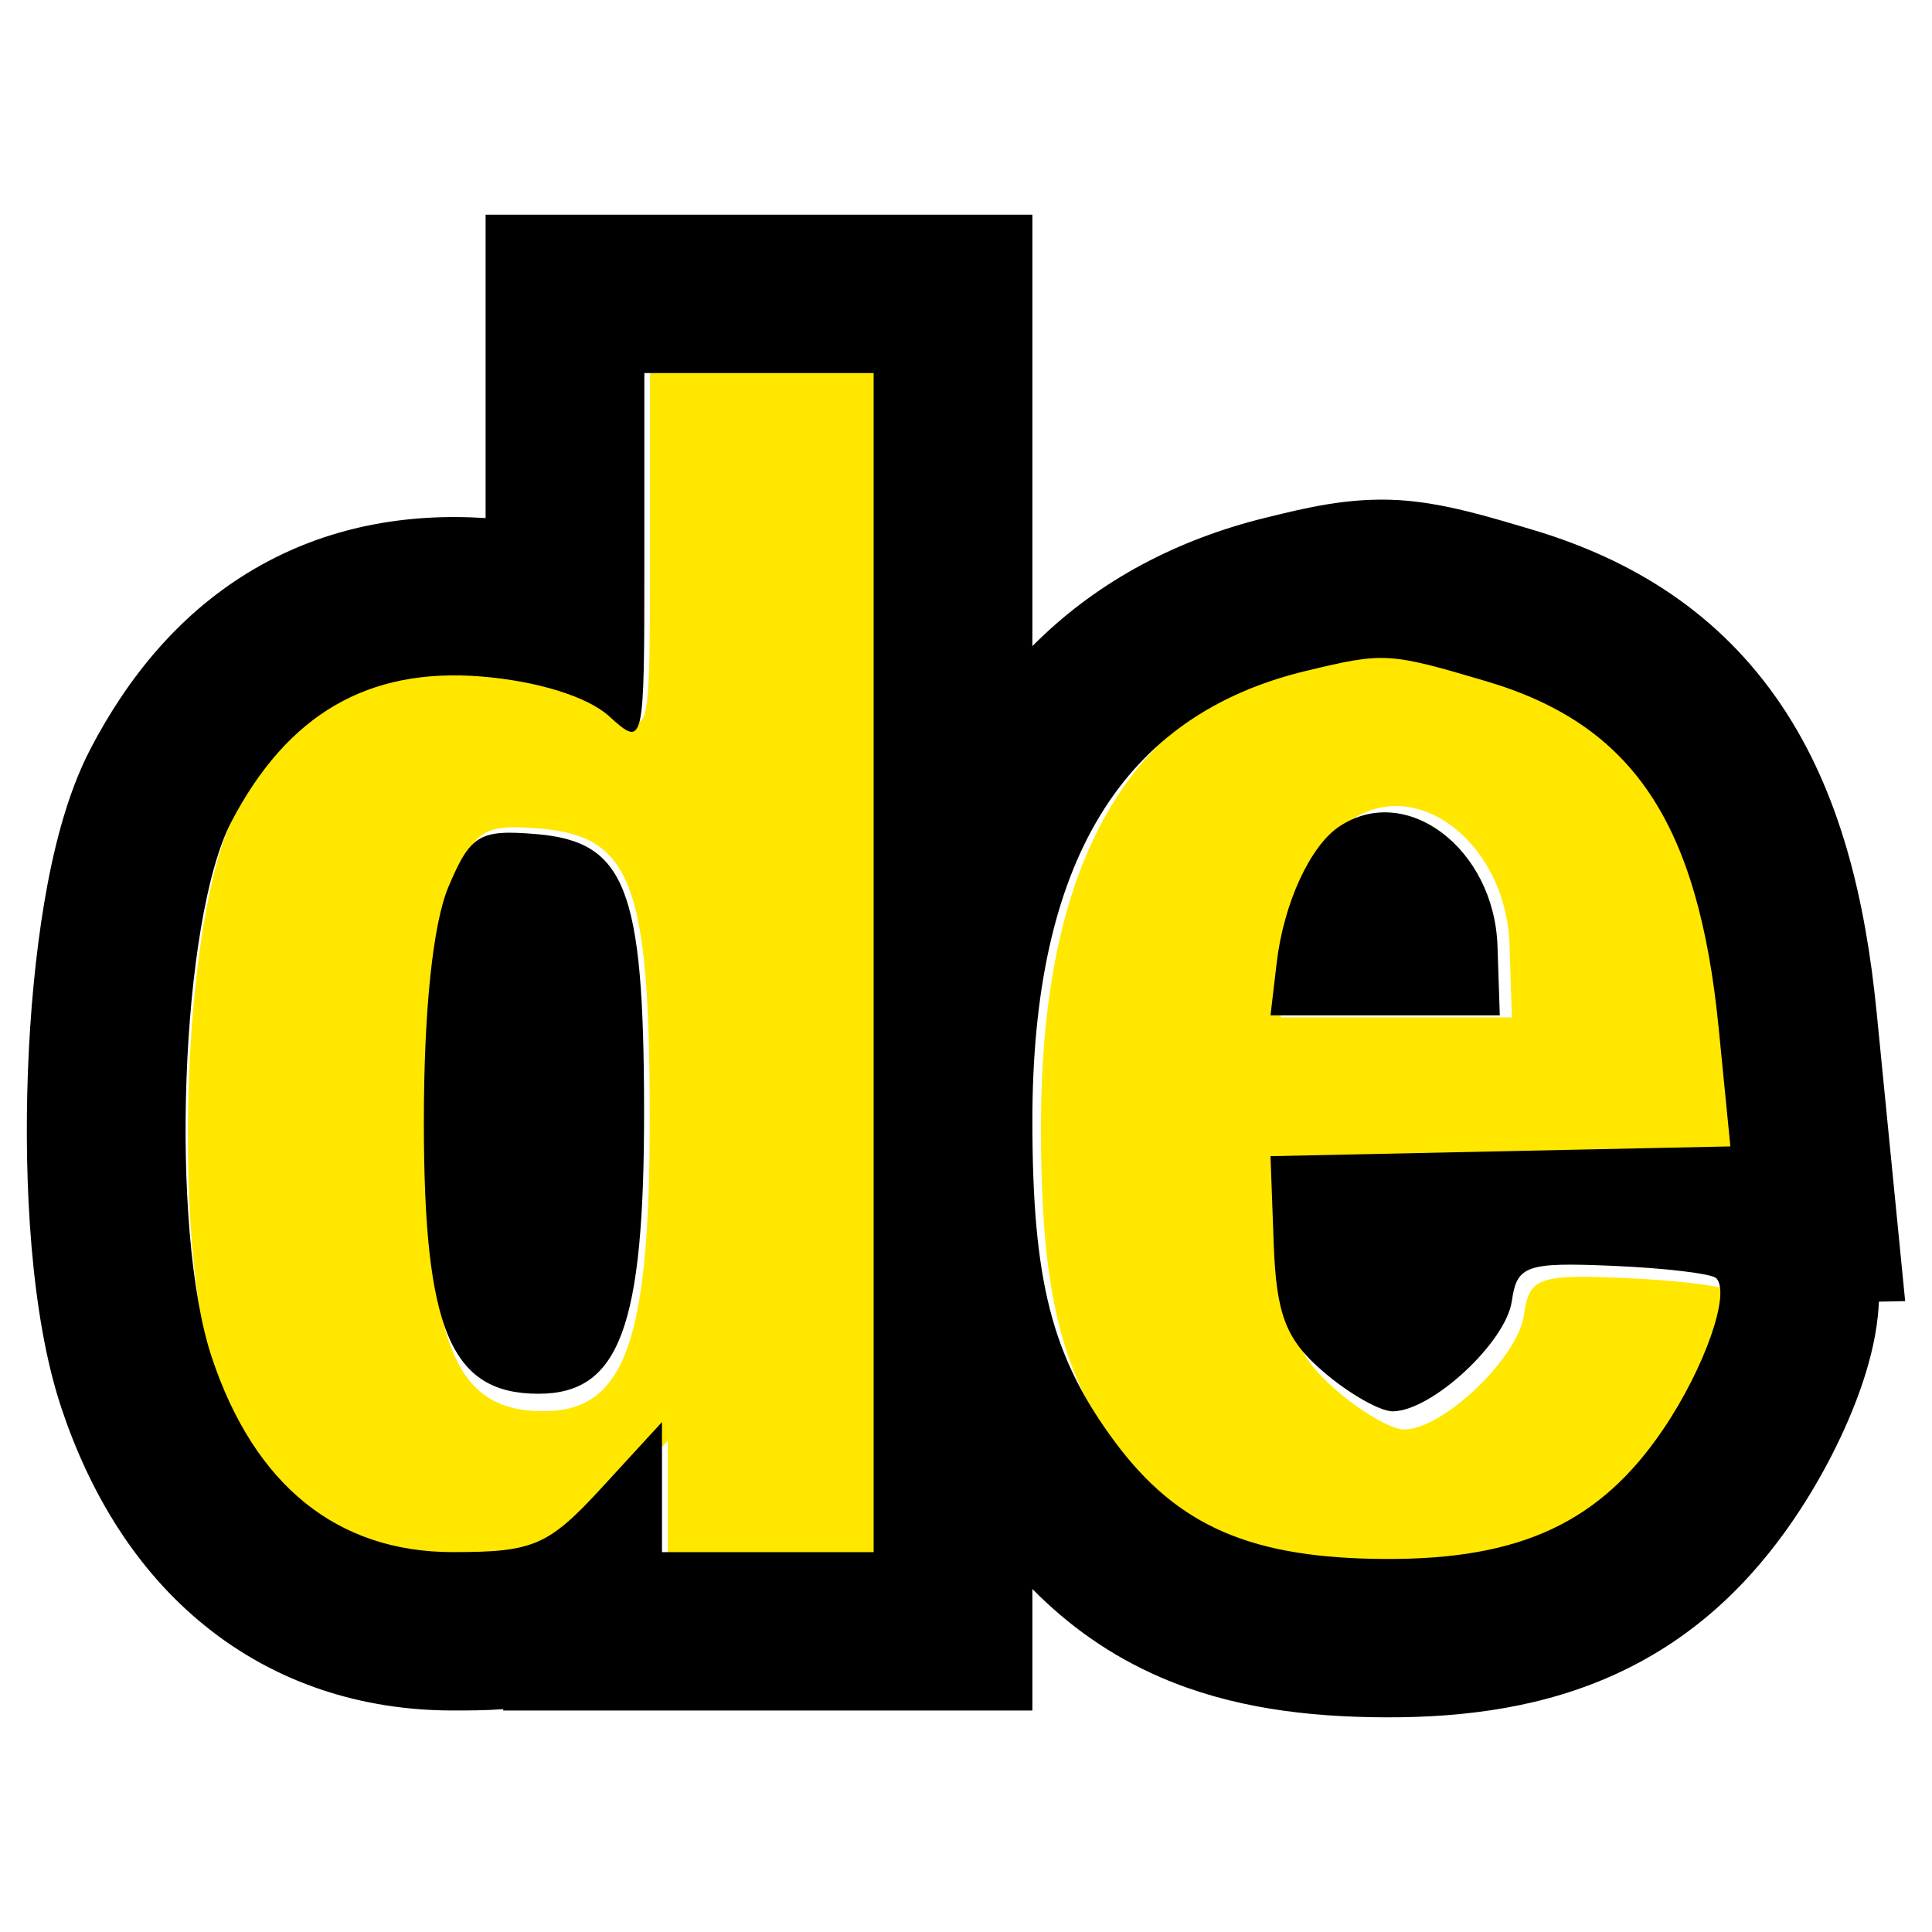 <svg width="72" height="72" viewBox="0 0 72 72" fill="none" xmlns="http://www.w3.org/2000/svg">
<path fill-rule="evenodd" clip-rule="evenodd" d="M32.834 35.867V58.734H28.86H24.887V56.212V53.689L22.645 56.212C20.624 58.486 20.072 58.734 17.039 58.734C12.69 58.734 9.583 56.142 7.984 51.179C6.384 46.213 6.81 34.178 8.719 30.406C10.831 26.234 13.848 24.419 18.089 24.769C20.189 24.943 22.081 25.547 22.89 26.301C24.22 27.542 24.224 27.522 24.224 20.273V13H28.529H32.834V35.867ZM55.842 24.956C61.339 26.639 63.798 30.434 64.561 38.408L65 42.997L56.367 43.186L47.734 43.376L47.855 46.785C47.953 49.528 48.315 50.494 49.713 51.733C50.668 52.581 51.841 53.273 52.317 53.273C53.78 53.273 56.574 50.603 56.795 48.994C56.986 47.611 57.332 47.486 60.58 47.629C62.546 47.716 64.295 47.932 64.468 48.109C65.022 48.681 64.038 51.585 62.486 53.959C60.123 57.574 57.141 59.018 52.075 59C47.037 58.982 44.259 57.745 41.9 54.469C39.526 51.172 38.794 48.234 38.794 41.995C38.794 31.979 42.152 26.273 49.059 24.556C52.002 23.823 52.173 23.834 55.842 24.956ZM50.317 30.587C49.221 31.341 48.228 33.572 47.967 35.867L47.734 37.915H52.039H56.343L56.256 35.222C56.134 31.442 52.826 28.86 50.317 30.587ZM16.869 32.931C16.287 34.352 15.946 37.715 15.946 42.041C15.946 50.117 16.956 52.591 20.249 52.591C23.297 52.591 24.226 50 24.214 41.533C24.203 32.977 23.517 31.174 20.165 30.883C18.03 30.698 17.698 30.904 16.869 32.931Z" fill="#FFE700"/>
<path d="M38.474 24.079C40.742 21.791 43.579 20.235 46.827 19.38L47.275 19.267C48.551 18.96 50.202 18.528 52.097 18.636C53.802 18.734 55.509 19.267 57.079 19.732C60.839 20.846 64.096 22.86 66.404 26.306C68.573 29.545 69.518 33.49 69.938 37.735L71 48.489L70.02 48.509C70.012 48.699 70 48.871 69.984 49.022C69.881 50.032 69.607 50.987 69.343 51.741C68.798 53.299 67.932 55.018 66.895 56.553L66.896 56.554C65.251 58.989 63.158 61.01 60.345 62.328C57.616 63.607 54.663 64.01 51.636 64C48.722 63.99 45.892 63.647 43.264 62.514C41.371 61.698 39.808 60.571 38.474 59.217V63.745H18.754V63.696C18.054 63.746 17.416 63.745 16.881 63.745C13.512 63.745 10.31 62.745 7.641 60.589C5.036 58.485 3.329 55.599 2.278 52.444L2.279 52.443C1.141 49.023 0.889 44.072 1.039 39.96C1.119 37.791 1.319 35.595 1.652 33.623C1.961 31.791 2.464 29.645 3.378 27.896C4.794 25.187 6.756 22.788 9.498 21.191C12.185 19.626 15.135 19.116 18.097 19.307V8H38.474V24.079ZM55.395 25.39C51.754 24.311 51.584 24.301 48.662 25.005C41.807 26.655 38.474 32.137 38.474 41.76C38.474 47.754 39.2 50.578 41.557 53.745C43.899 56.893 46.657 58.081 51.657 58.098C56.685 58.116 59.645 56.728 61.99 53.255C63.531 50.974 64.508 48.184 63.958 47.634C63.786 47.464 62.05 47.257 60.099 47.174C56.875 47.036 56.532 47.156 56.342 48.485C56.122 50.031 53.348 52.596 51.897 52.596C51.424 52.596 50.26 51.931 49.313 51.117C47.924 49.926 47.565 48.998 47.468 46.362L47.348 43.087L64.486 42.723L64.05 38.314C63.293 30.652 60.852 27.006 55.395 25.39ZM24.013 13.902V20.89C24.013 27.854 24.008 27.874 22.688 26.682C21.885 25.957 20.007 25.377 17.923 25.21C13.714 24.873 10.719 26.617 8.622 30.626C6.727 34.25 6.305 45.813 7.893 50.584C9.481 55.353 12.564 57.843 16.881 57.843C19.891 57.843 20.439 57.604 22.445 55.42L24.67 52.996V57.843H32.558V13.902H24.013ZM16.712 33.051C17.535 31.104 17.864 30.906 19.983 31.084C23.311 31.363 23.991 33.096 24.003 41.316C24.015 49.452 23.092 51.941 20.067 51.941C16.798 51.941 15.796 49.564 15.796 41.804C15.796 37.648 16.134 34.418 16.712 33.051ZM49.912 30.8C52.402 29.141 55.685 31.621 55.807 35.253L55.893 37.84H47.348L47.58 35.873C47.839 33.668 48.824 31.524 49.912 30.8Z" fill="black"/>
</svg>
